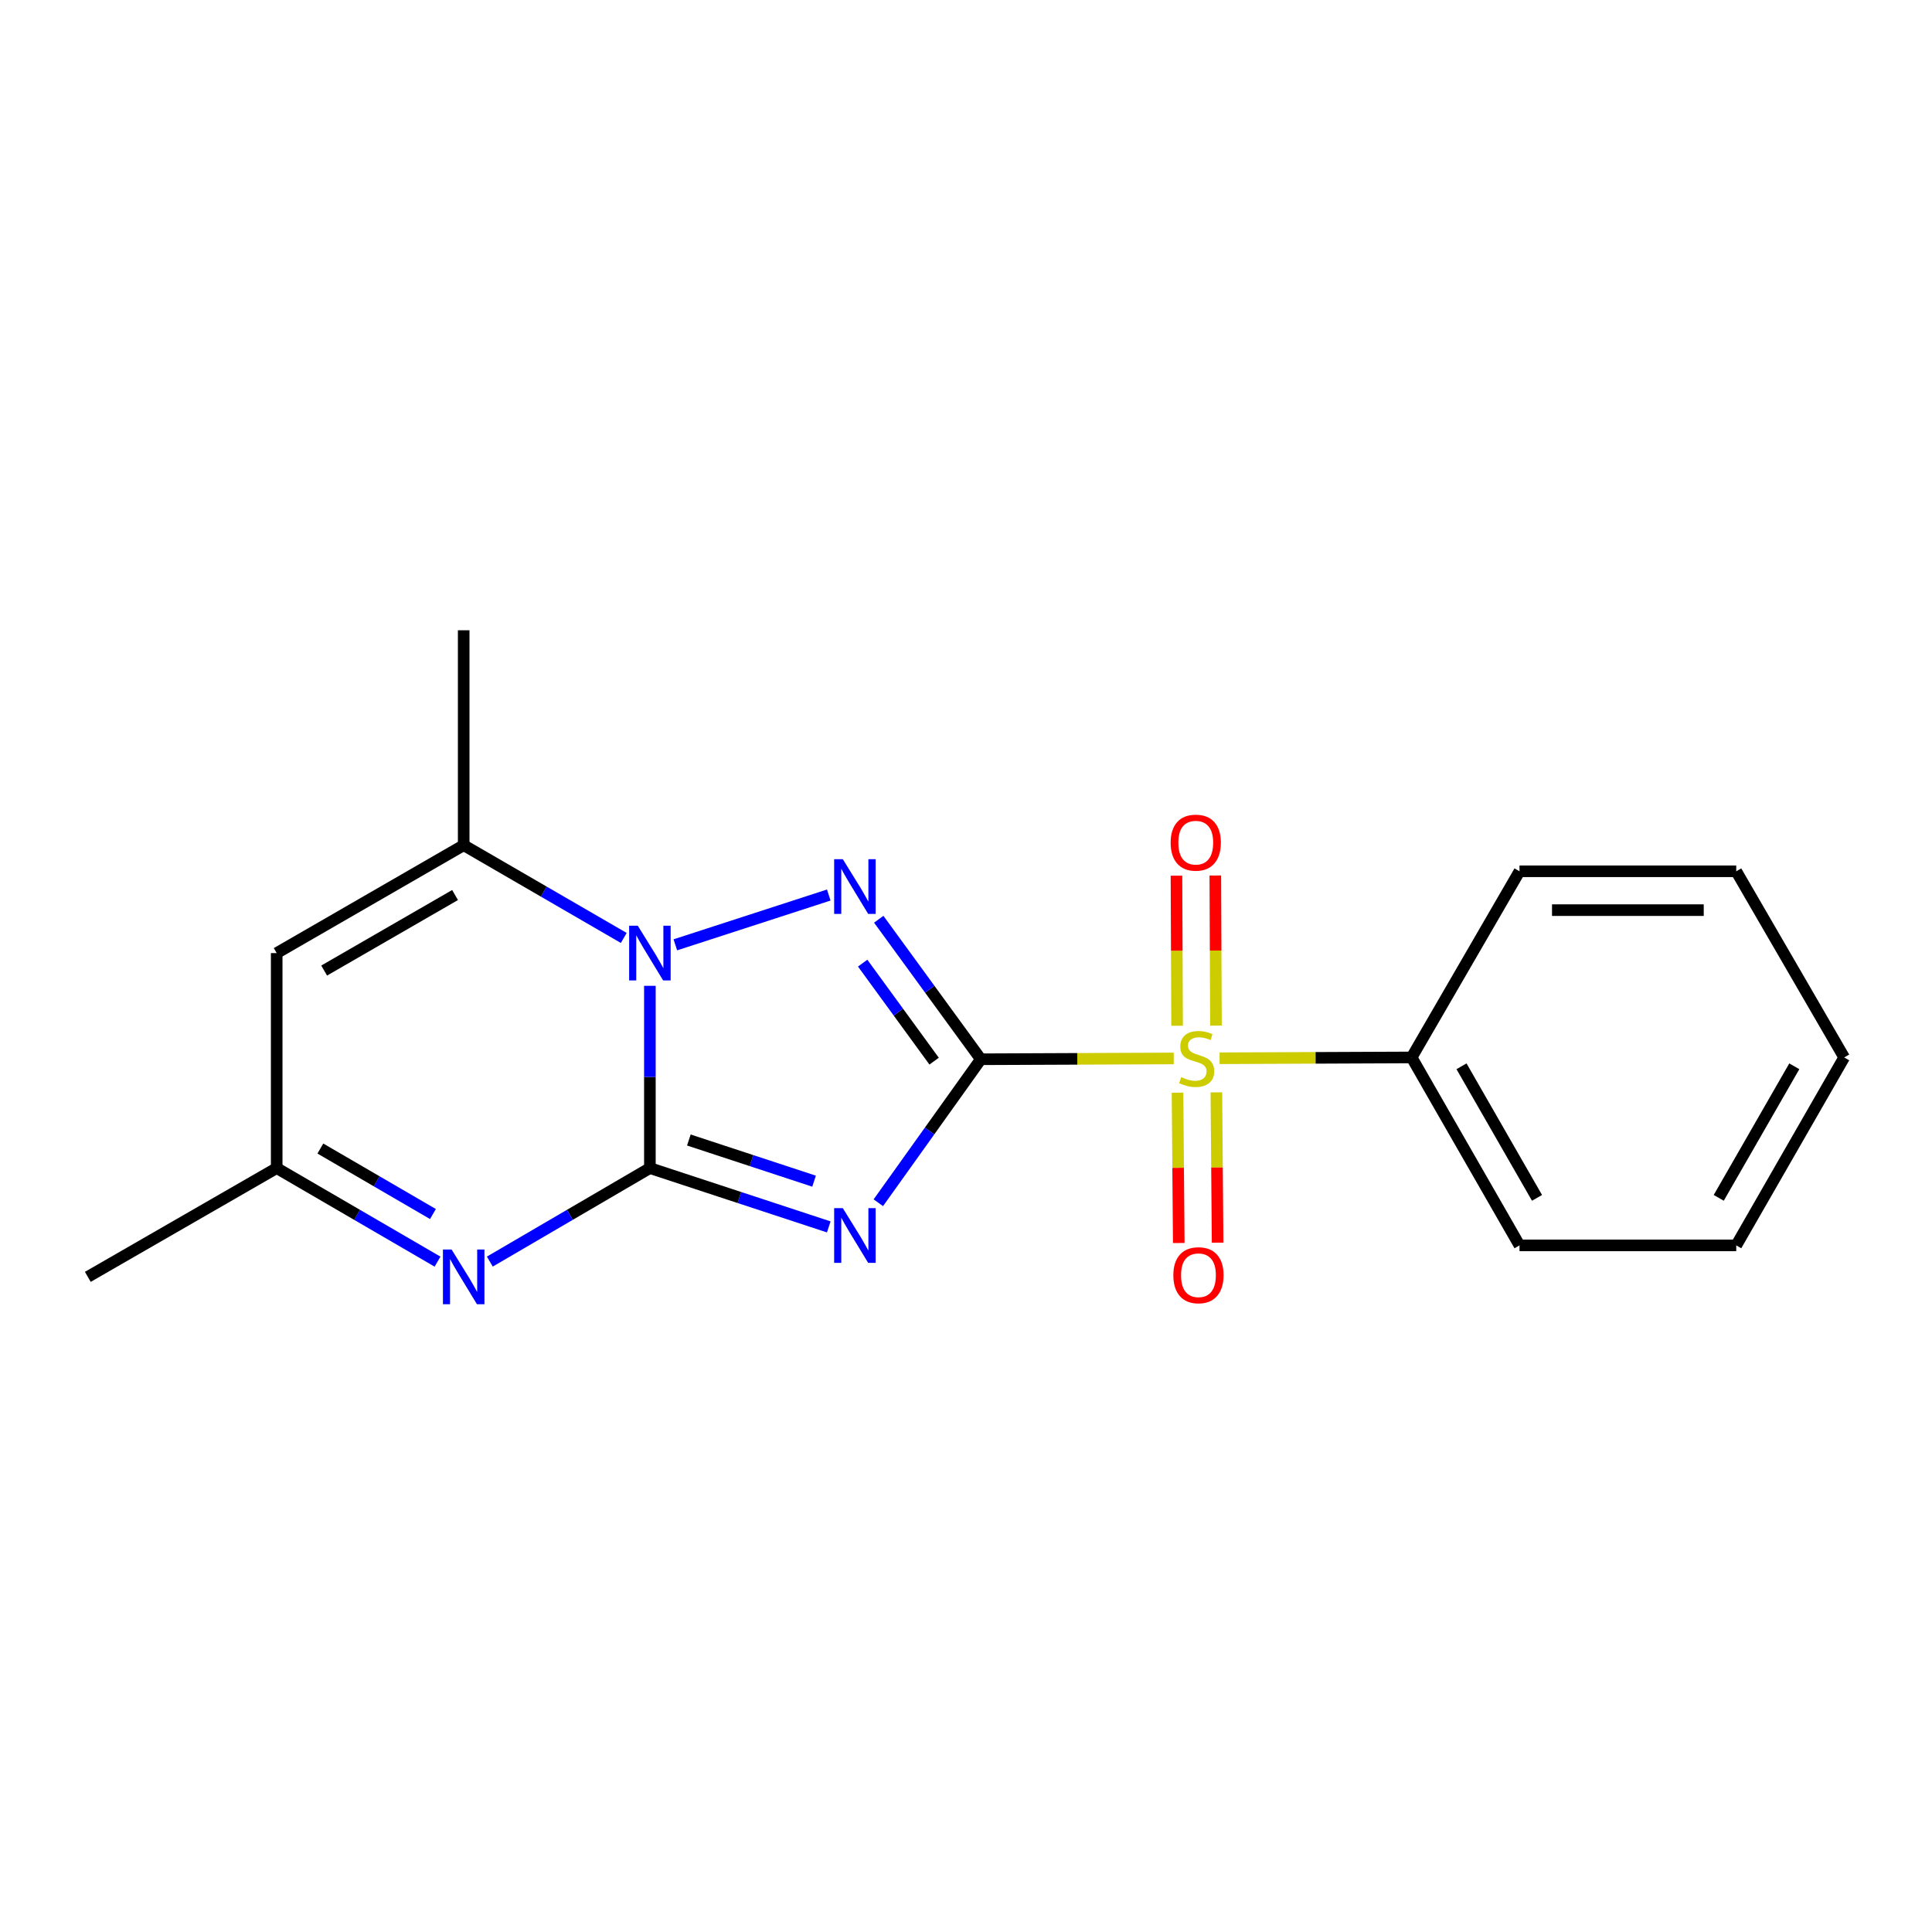 <?xml version='1.0' encoding='iso-8859-1'?>
<svg version='1.1' baseProfile='full'
              xmlns='http://www.w3.org/2000/svg'
                      xmlns:rdkit='http://www.rdkit.org/xml'
                      xmlns:xlink='http://www.w3.org/1999/xlink'
                  xml:space='preserve'
width='1000px' height='1000px' viewBox='0 0 1000 1000'>
<!-- END OF HEADER -->
<rect style='opacity:1.0;fill:#FFFFFF;stroke:none' width='1000' height='1000' x='0' y='0'> </rect>
<path class='bond-0' d='M 507.675,548.27 L 481.147,585.402' style='fill:none;fill-rule:evenodd;stroke:#000000;stroke-width:6px;stroke-linecap:butt;stroke-linejoin:miter;stroke-opacity:1' />
<path class='bond-0' d='M 481.147,585.402 L 454.619,622.534' style='fill:none;fill-rule:evenodd;stroke:#0000FF;stroke-width:6px;stroke-linecap:butt;stroke-linejoin:miter;stroke-opacity:1' />
<path class='bond-2' d='M 507.675,548.27 L 481.258,512.036' style='fill:none;fill-rule:evenodd;stroke:#000000;stroke-width:6px;stroke-linecap:butt;stroke-linejoin:miter;stroke-opacity:1' />
<path class='bond-2' d='M 481.258,512.036 L 454.84,475.802' style='fill:none;fill-rule:evenodd;stroke:#0000FF;stroke-width:6px;stroke-linecap:butt;stroke-linejoin:miter;stroke-opacity:1' />
<path class='bond-2' d='M 483.501,549.247 L 465.009,523.883' style='fill:none;fill-rule:evenodd;stroke:#000000;stroke-width:6px;stroke-linecap:butt;stroke-linejoin:miter;stroke-opacity:1' />
<path class='bond-2' d='M 465.009,523.883 L 446.517,498.519' style='fill:none;fill-rule:evenodd;stroke:#0000FF;stroke-width:6px;stroke-linecap:butt;stroke-linejoin:miter;stroke-opacity:1' />
<path class='bond-4' d='M 507.675,548.27 L 557.596,548.061' style='fill:none;fill-rule:evenodd;stroke:#000000;stroke-width:6px;stroke-linecap:butt;stroke-linejoin:miter;stroke-opacity:1' />
<path class='bond-4' d='M 557.596,548.061 L 607.517,547.851' style='fill:none;fill-rule:evenodd;stroke:#CCCC00;stroke-width:6px;stroke-linecap:butt;stroke-linejoin:miter;stroke-opacity:1' />
<path class='bond-1' d='M 428.968,635.046 L 382.675,619.822' style='fill:none;fill-rule:evenodd;stroke:#0000FF;stroke-width:6px;stroke-linecap:butt;stroke-linejoin:miter;stroke-opacity:1' />
<path class='bond-1' d='M 382.675,619.822 L 336.382,604.597' style='fill:none;fill-rule:evenodd;stroke:#000000;stroke-width:6px;stroke-linecap:butt;stroke-linejoin:miter;stroke-opacity:1' />
<path class='bond-1' d='M 421.362,611.377 L 388.957,600.719' style='fill:none;fill-rule:evenodd;stroke:#0000FF;stroke-width:6px;stroke-linecap:butt;stroke-linejoin:miter;stroke-opacity:1' />
<path class='bond-1' d='M 388.957,600.719 L 356.552,590.062' style='fill:none;fill-rule:evenodd;stroke:#000000;stroke-width:6px;stroke-linecap:butt;stroke-linejoin:miter;stroke-opacity:1' />
<path class='bond-5' d='M 336.382,604.597 L 294.959,628.797' style='fill:none;fill-rule:evenodd;stroke:#000000;stroke-width:6px;stroke-linecap:butt;stroke-linejoin:miter;stroke-opacity:1' />
<path class='bond-5' d='M 294.959,628.797 L 253.536,652.997' style='fill:none;fill-rule:evenodd;stroke:#0000FF;stroke-width:6px;stroke-linecap:butt;stroke-linejoin:miter;stroke-opacity:1' />
<path class='bond-19' d='M 336.382,604.597 L 336.382,557.428' style='fill:none;fill-rule:evenodd;stroke:#000000;stroke-width:6px;stroke-linecap:butt;stroke-linejoin:miter;stroke-opacity:1' />
<path class='bond-19' d='M 336.382,557.428 L 336.382,510.26' style='fill:none;fill-rule:evenodd;stroke:#0000FF;stroke-width:6px;stroke-linecap:butt;stroke-linejoin:miter;stroke-opacity:1' />
<path class='bond-3' d='M 428.971,463.267 L 349.556,489.042' style='fill:none;fill-rule:evenodd;stroke:#0000FF;stroke-width:6px;stroke-linecap:butt;stroke-linejoin:miter;stroke-opacity:1' />
<path class='bond-6' d='M 322.858,485.481 L 281.432,461.476' style='fill:none;fill-rule:evenodd;stroke:#0000FF;stroke-width:6px;stroke-linecap:butt;stroke-linejoin:miter;stroke-opacity:1' />
<path class='bond-6' d='M 281.432,461.476 L 240.006,437.472' style='fill:none;fill-rule:evenodd;stroke:#000000;stroke-width:6px;stroke-linecap:butt;stroke-linejoin:miter;stroke-opacity:1' />
<path class='bond-9' d='M 609.482,565.569 L 609.803,604.472' style='fill:none;fill-rule:evenodd;stroke:#CCCC00;stroke-width:6px;stroke-linecap:butt;stroke-linejoin:miter;stroke-opacity:1' />
<path class='bond-9' d='M 609.803,604.472 L 610.125,643.375' style='fill:none;fill-rule:evenodd;stroke:#FF0000;stroke-width:6px;stroke-linecap:butt;stroke-linejoin:miter;stroke-opacity:1' />
<path class='bond-9' d='M 629.59,565.403 L 629.911,604.306' style='fill:none;fill-rule:evenodd;stroke:#CCCC00;stroke-width:6px;stroke-linecap:butt;stroke-linejoin:miter;stroke-opacity:1' />
<path class='bond-9' d='M 629.911,604.306 L 630.233,643.209' style='fill:none;fill-rule:evenodd;stroke:#FF0000;stroke-width:6px;stroke-linecap:butt;stroke-linejoin:miter;stroke-opacity:1' />
<path class='bond-10' d='M 629.373,530.846 L 629.21,492.005' style='fill:none;fill-rule:evenodd;stroke:#CCCC00;stroke-width:6px;stroke-linecap:butt;stroke-linejoin:miter;stroke-opacity:1' />
<path class='bond-10' d='M 629.21,492.005 L 629.047,453.163' style='fill:none;fill-rule:evenodd;stroke:#FF0000;stroke-width:6px;stroke-linecap:butt;stroke-linejoin:miter;stroke-opacity:1' />
<path class='bond-10' d='M 609.264,530.93 L 609.101,492.089' style='fill:none;fill-rule:evenodd;stroke:#CCCC00;stroke-width:6px;stroke-linecap:butt;stroke-linejoin:miter;stroke-opacity:1' />
<path class='bond-10' d='M 609.101,492.089 L 608.938,453.248' style='fill:none;fill-rule:evenodd;stroke:#FF0000;stroke-width:6px;stroke-linecap:butt;stroke-linejoin:miter;stroke-opacity:1' />
<path class='bond-11' d='M 631.251,547.751 L 680.955,547.542' style='fill:none;fill-rule:evenodd;stroke:#CCCC00;stroke-width:6px;stroke-linecap:butt;stroke-linejoin:miter;stroke-opacity:1' />
<path class='bond-11' d='M 680.955,547.542 L 730.658,547.332' style='fill:none;fill-rule:evenodd;stroke:#000000;stroke-width:6px;stroke-linecap:butt;stroke-linejoin:miter;stroke-opacity:1' />
<path class='bond-8' d='M 226.467,653.025 L 184.841,628.811' style='fill:none;fill-rule:evenodd;stroke:#0000FF;stroke-width:6px;stroke-linecap:butt;stroke-linejoin:miter;stroke-opacity:1' />
<path class='bond-8' d='M 184.841,628.811 L 143.216,604.597' style='fill:none;fill-rule:evenodd;stroke:#000000;stroke-width:6px;stroke-linecap:butt;stroke-linejoin:miter;stroke-opacity:1' />
<path class='bond-8' d='M 224.09,628.379 L 194.953,611.429' style='fill:none;fill-rule:evenodd;stroke:#0000FF;stroke-width:6px;stroke-linecap:butt;stroke-linejoin:miter;stroke-opacity:1' />
<path class='bond-8' d='M 194.953,611.429 L 165.815,594.48' style='fill:none;fill-rule:evenodd;stroke:#000000;stroke-width:6px;stroke-linecap:butt;stroke-linejoin:miter;stroke-opacity:1' />
<path class='bond-7' d='M 240.006,437.472 L 143.216,493.318' style='fill:none;fill-rule:evenodd;stroke:#000000;stroke-width:6px;stroke-linecap:butt;stroke-linejoin:miter;stroke-opacity:1' />
<path class='bond-7' d='M 235.537,463.266 L 167.784,502.358' style='fill:none;fill-rule:evenodd;stroke:#000000;stroke-width:6px;stroke-linecap:butt;stroke-linejoin:miter;stroke-opacity:1' />
<path class='bond-12' d='M 240.006,437.472 L 240.006,326.226' style='fill:none;fill-rule:evenodd;stroke:#000000;stroke-width:6px;stroke-linecap:butt;stroke-linejoin:miter;stroke-opacity:1' />
<path class='bond-20' d='M 143.216,493.318 L 143.216,604.597' style='fill:none;fill-rule:evenodd;stroke:#000000;stroke-width:6px;stroke-linecap:butt;stroke-linejoin:miter;stroke-opacity:1' />
<path class='bond-13' d='M 143.216,604.597 L 45.455,660.901' style='fill:none;fill-rule:evenodd;stroke:#000000;stroke-width:6px;stroke-linecap:butt;stroke-linejoin:miter;stroke-opacity:1' />
<path class='bond-14' d='M 730.658,547.332 L 786.493,644.613' style='fill:none;fill-rule:evenodd;stroke:#000000;stroke-width:6px;stroke-linecap:butt;stroke-linejoin:miter;stroke-opacity:1' />
<path class='bond-14' d='M 756.473,551.914 L 795.558,620.011' style='fill:none;fill-rule:evenodd;stroke:#000000;stroke-width:6px;stroke-linecap:butt;stroke-linejoin:miter;stroke-opacity:1' />
<path class='bond-15' d='M 730.658,547.332 L 786.493,450.978' style='fill:none;fill-rule:evenodd;stroke:#000000;stroke-width:6px;stroke-linecap:butt;stroke-linejoin:miter;stroke-opacity:1' />
<path class='bond-17' d='M 786.493,644.613 L 898.677,644.613' style='fill:none;fill-rule:evenodd;stroke:#000000;stroke-width:6px;stroke-linecap:butt;stroke-linejoin:miter;stroke-opacity:1' />
<path class='bond-16' d='M 786.493,450.978 L 898.677,450.978' style='fill:none;fill-rule:evenodd;stroke:#000000;stroke-width:6px;stroke-linecap:butt;stroke-linejoin:miter;stroke-opacity:1' />
<path class='bond-16' d='M 803.32,471.087 L 881.849,471.087' style='fill:none;fill-rule:evenodd;stroke:#000000;stroke-width:6px;stroke-linecap:butt;stroke-linejoin:miter;stroke-opacity:1' />
<path class='bond-18' d='M 898.677,450.978 L 954.545,547.332' style='fill:none;fill-rule:evenodd;stroke:#000000;stroke-width:6px;stroke-linecap:butt;stroke-linejoin:miter;stroke-opacity:1' />
<path class='bond-21' d='M 898.677,644.613 L 954.545,547.332' style='fill:none;fill-rule:evenodd;stroke:#000000;stroke-width:6px;stroke-linecap:butt;stroke-linejoin:miter;stroke-opacity:1' />
<path class='bond-21' d='M 889.62,620.007 L 928.728,551.91' style='fill:none;fill-rule:evenodd;stroke:#000000;stroke-width:6px;stroke-linecap:butt;stroke-linejoin:miter;stroke-opacity:1' />
<path  class='atom-1' d='M 436.24 625.337
L 445.52 640.337
Q 446.44 641.817, 447.92 644.497
Q 449.4 647.177, 449.48 647.337
L 449.48 625.337
L 453.24 625.337
L 453.24 653.657
L 449.36 653.657
L 439.4 637.257
Q 438.24 635.337, 437 633.137
Q 435.8 630.937, 435.44 630.257
L 435.44 653.657
L 431.76 653.657
L 431.76 625.337
L 436.24 625.337
' fill='#0000FF'/>
<path  class='atom-3' d='M 436.24 444.716
L 445.52 459.716
Q 446.44 461.196, 447.92 463.876
Q 449.4 466.556, 449.48 466.716
L 449.48 444.716
L 453.24 444.716
L 453.24 473.036
L 449.36 473.036
L 439.4 456.636
Q 438.24 454.716, 437 452.516
Q 435.8 450.316, 435.44 449.636
L 435.44 473.036
L 431.76 473.036
L 431.76 444.716
L 436.24 444.716
' fill='#0000FF'/>
<path  class='atom-4' d='M 330.122 479.158
L 339.402 494.158
Q 340.322 495.638, 341.802 498.318
Q 343.282 500.998, 343.362 501.158
L 343.362 479.158
L 347.122 479.158
L 347.122 507.478
L 343.242 507.478
L 333.282 491.078
Q 332.122 489.158, 330.882 486.958
Q 329.682 484.758, 329.322 484.078
L 329.322 507.478
L 325.642 507.478
L 325.642 479.158
L 330.122 479.158
' fill='#0000FF'/>
<path  class='atom-5' d='M 611.39 557.521
Q 611.71 557.641, 613.03 558.201
Q 614.35 558.761, 615.79 559.121
Q 617.27 559.441, 618.71 559.441
Q 621.39 559.441, 622.95 558.161
Q 624.51 556.841, 624.51 554.561
Q 624.51 553.001, 623.71 552.041
Q 622.95 551.081, 621.75 550.561
Q 620.55 550.041, 618.55 549.441
Q 616.03 548.681, 614.51 547.961
Q 613.03 547.241, 611.95 545.721
Q 610.91 544.201, 610.91 541.641
Q 610.91 538.081, 613.31 535.881
Q 615.75 533.681, 620.55 533.681
Q 623.83 533.681, 627.55 535.241
L 626.63 538.321
Q 623.23 536.921, 620.67 536.921
Q 617.91 536.921, 616.39 538.081
Q 614.87 539.201, 614.91 541.161
Q 614.91 542.681, 615.67 543.601
Q 616.47 544.521, 617.59 545.041
Q 618.75 545.561, 620.67 546.161
Q 623.23 546.961, 624.75 547.761
Q 626.27 548.561, 627.35 550.201
Q 628.47 551.801, 628.47 554.561
Q 628.47 558.481, 625.83 560.601
Q 623.23 562.681, 618.87 562.681
Q 616.35 562.681, 614.43 562.121
Q 612.55 561.601, 610.31 560.681
L 611.39 557.521
' fill='#CCCC00'/>
<path  class='atom-6' d='M 233.746 646.741
L 243.026 661.741
Q 243.946 663.221, 245.426 665.901
Q 246.906 668.581, 246.986 668.741
L 246.986 646.741
L 250.746 646.741
L 250.746 675.061
L 246.866 675.061
L 236.906 658.661
Q 235.746 656.741, 234.506 654.541
Q 233.306 652.341, 232.946 651.661
L 232.946 675.061
L 229.266 675.061
L 229.266 646.741
L 233.746 646.741
' fill='#0000FF'/>
<path  class='atom-10' d='M 607.317 660.054
Q 607.317 653.254, 610.677 649.454
Q 614.037 645.654, 620.317 645.654
Q 626.597 645.654, 629.957 649.454
Q 633.317 653.254, 633.317 660.054
Q 633.317 666.934, 629.917 670.854
Q 626.517 674.734, 620.317 674.734
Q 614.077 674.734, 610.677 670.854
Q 607.317 666.974, 607.317 660.054
M 620.317 671.534
Q 624.637 671.534, 626.957 668.654
Q 629.317 665.734, 629.317 660.054
Q 629.317 654.494, 626.957 651.694
Q 624.637 648.854, 620.317 648.854
Q 615.997 648.854, 613.637 651.654
Q 611.317 654.454, 611.317 660.054
Q 611.317 665.774, 613.637 668.654
Q 615.997 671.534, 620.317 671.534
' fill='#FF0000'/>
<path  class='atom-11' d='M 605.92 436.155
Q 605.92 429.355, 609.28 425.555
Q 612.64 421.755, 618.92 421.755
Q 625.2 421.755, 628.56 425.555
Q 631.92 429.355, 631.92 436.155
Q 631.92 443.035, 628.52 446.955
Q 625.12 450.835, 618.92 450.835
Q 612.68 450.835, 609.28 446.955
Q 605.92 443.075, 605.92 436.155
M 618.92 447.635
Q 623.24 447.635, 625.56 444.755
Q 627.92 441.835, 627.92 436.155
Q 627.92 430.595, 625.56 427.795
Q 623.24 424.955, 618.92 424.955
Q 614.6 424.955, 612.24 427.755
Q 609.92 430.555, 609.92 436.155
Q 609.92 441.875, 612.24 444.755
Q 614.6 447.635, 618.92 447.635
' fill='#FF0000'/>
</svg>
